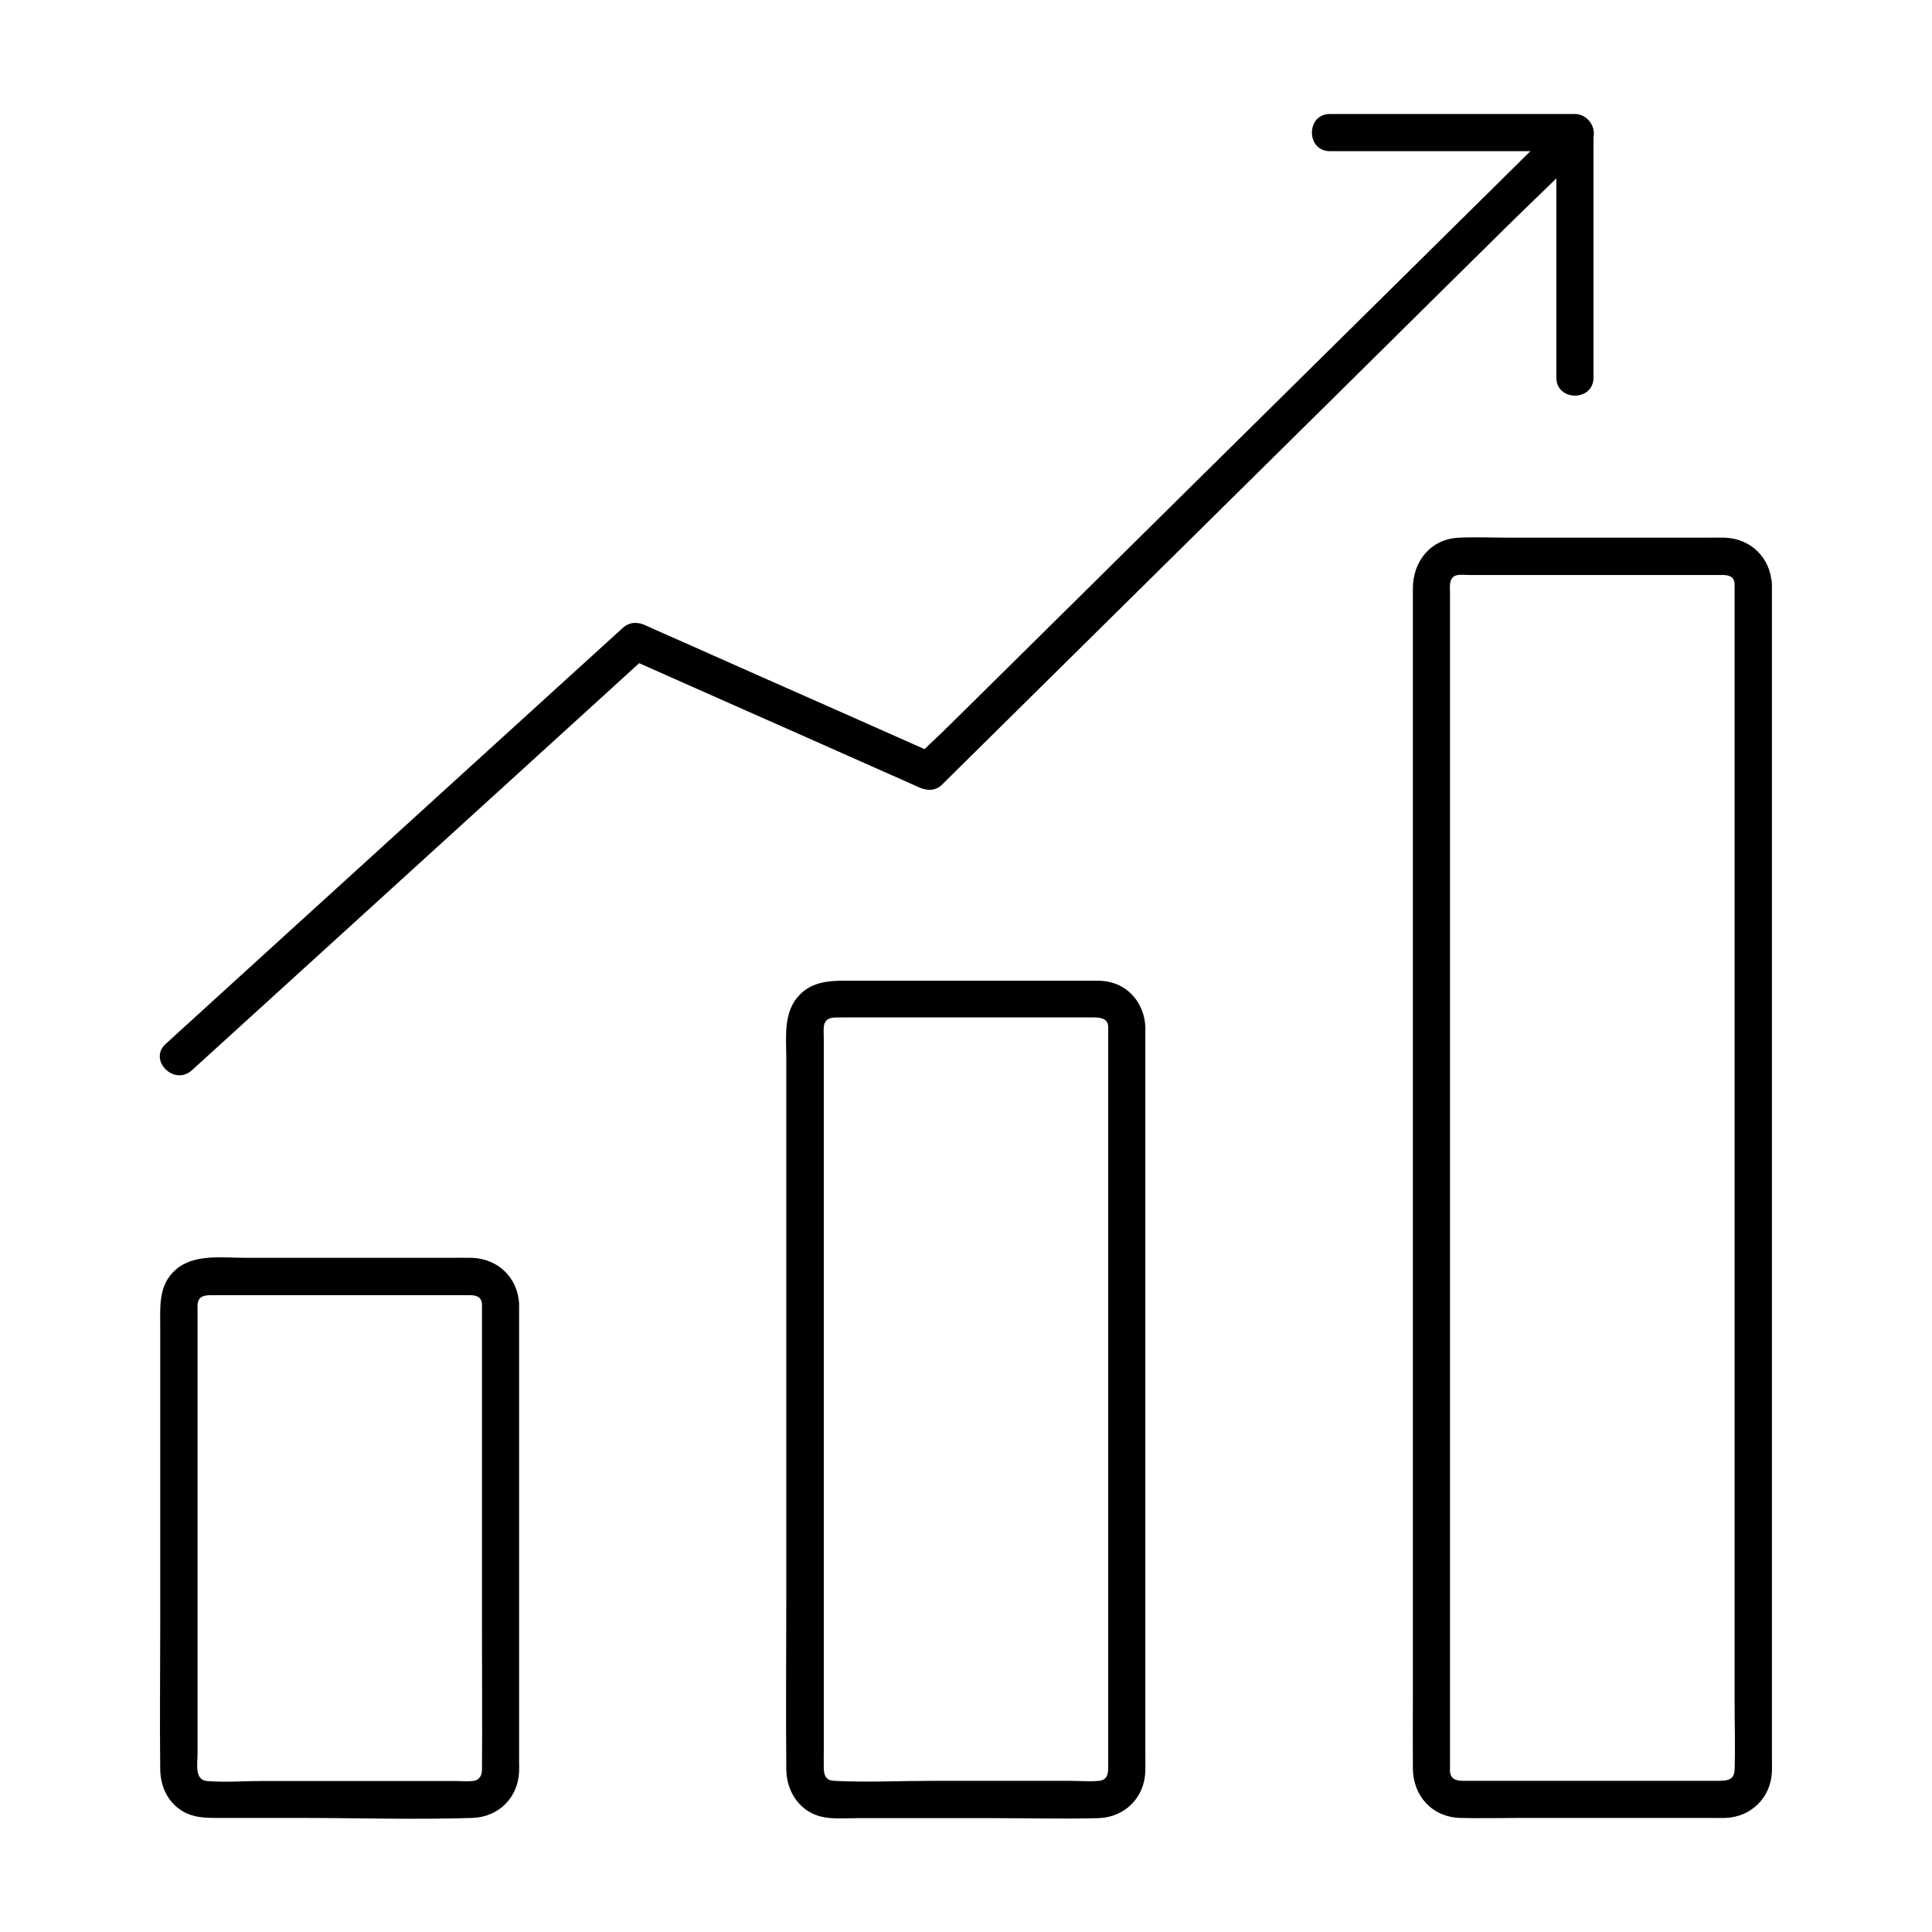 <?xml version="1.0" encoding="UTF-8"?>
<!-- The Best Svg Icon site in the world: iconSvg.co, Visit us! https://iconsvg.co -->
<svg fill="#000000" width="800px" height="800px" version="1.1" viewBox="144 144 512 512" xmlns="http://www.w3.org/2000/svg">
 <g>
  <path d="m437.69 416.14v36.359 76.062 68.043 15.844c0 1.871-0.395 3.297-2.461 3.492-2.461 0.246-5.066 0-7.527 0h-36.406c-8.707 0-17.562 0.441-26.273 0-1.969-0.098-2.656-1.277-2.707-3.148-0.051-1.723 0-3.445 0-5.164v-22.828-73.949-71.438-19.977c0-1.082-0.098-2.215 0-3.297 0.297-2.754 2.559-2.508 4.871-2.508h64.895c2.262 0.047 5.508-0.445 5.609 2.508 0.297 6.297 10.137 6.348 9.84 0-0.246-5.856-4.082-10.922-9.988-12.004-1.328-0.246-2.559-0.246-3.836-0.246h-12.152-39.016-14.613c-4.82 0-9.398 0.441-12.742 4.574-3.59 4.477-2.805 10.629-2.805 16.039v62.434 80.492c0 15.152-0.148 30.355 0 45.512 0.051 6.199 3.938 11.711 10.281 12.695 2.707 0.441 5.609 0.195 8.363 0.195h37.195c8.906 0 17.859 0.246 26.812 0 7.035-0.195 12.301-5.41 12.496-12.496 0.051-1.426 0-2.856 0-4.281v-56.68-80.887-52.691-2.609c0.004-6.394-9.836-6.394-9.836-0.047z"/>
  <path d="m603.69 298.79v12.891 34.293 48.512 56.285 56.68 50.48 37.441c0 5.856 0.195 11.758 0 17.613-0.098 3-2.312 2.953-4.871 2.953h-20.613-46.348c-1.871 0-3.394-0.344-3.59-2.461-0.051-0.297 0-0.59 0-0.887v-6.691-29.617-45.656-55.055-57.172-52.645-41.426-22.977c0-1.672-0.344-3.789 1.18-4.676 0.934-0.543 2.656-0.297 3.836-0.297h8.414 51.609 6.742c1.867-0.051 3.543 0.246 3.641 2.41 0.297 6.297 10.137 6.348 9.84 0-0.297-6.938-5.512-12.055-12.449-12.301-1.672-0.051-3.394 0-5.066 0h-23.961-27.848c-4.477 0-9.004-0.195-13.48 0-7.578 0.297-12.301 6.25-12.301 13.48v7.332 31.391 47.625 56.531 58.203 52.547 39.605c0 6.496-0.051 12.941 0 19.434 0.051 7.281 5.066 12.891 12.496 13.137 5.215 0.148 10.48 0 15.742 0h50.922c1.23 0 2.461 0.051 3.691 0 6.84-0.246 12.055-5.461 12.301-12.301 0.051-1.379 0-2.754 0-4.184v-26.371-44.328-55.055-58.449-54.562-43.445-24.992-3.297c-0.047-6.348-9.887-6.348-9.887 0z"/>
  <path d="m271.73 489.64v29.961 57.121c0 12.055 0.098 24.109 0 36.164 0 1.723-0.688 2.902-2.461 3.102-1.379 0.148-2.902 0-4.281 0h-23.418-28.289c-4.773 0-9.742 0.395-14.465 0-3.344-0.297-2.461-4.723-2.461-7.379v-18.793-56.383-41.379c0-0.789-0.051-1.574 0-2.363 0.195-2.215 1.82-2.461 3.738-2.461h19.633 48.266c1.82-0.051 3.641 0.195 3.738 2.41 0.297 6.297 10.137 6.348 9.84 0-0.297-6.988-5.559-12.102-12.547-12.301-1.918-0.051-3.887 0-5.805 0h-26.027-28.141c-6.051 0-13.629-1.133-18.5 3.148-4.578 4.035-4.086 9.598-4.086 14.957v20.367 59.09c0 12.695-0.148 25.387 0 38.031 0.051 4.527 2.066 8.855 6.102 11.168 2.707 1.523 5.559 1.672 8.512 1.672h22.336c15.254 0 30.602 0.492 45.805 0 6.938-0.246 12.102-5.41 12.348-12.301 0.051-0.934 0-1.871 0-2.805v-17.465-57.711-43.59-2.312c0.004-6.297-9.836-6.297-9.836 0.051z"/>
  <path d="m194.83 427.65c13.629-12.398 27.258-24.797 40.887-37.195 21.746-19.777 43.445-39.559 65.191-59.336 5.019-4.574 9.988-9.102 15.008-13.676-1.969 0.246-3.984 0.492-5.953 0.789 8.758 3.887 17.516 7.773 26.273 11.66 13.922 6.148 27.797 12.301 41.723 18.5 3.246 1.426 6.496 2.856 9.742 4.328 2.066 0.887 4.281 0.887 5.953-0.789 5.707-5.609 11.367-11.266 17.074-16.875 13.676-13.48 27.305-27.012 40.984-40.492 16.48-16.285 32.914-32.52 49.398-48.805 14.219-14.07 28.438-28.141 42.707-42.215 6.938-6.84 14.121-13.48 20.812-20.566 0.098-0.098 0.195-0.195 0.297-0.297 4.527-4.477-2.461-11.414-6.938-6.938-5.707 5.609-11.367 11.266-17.074 16.875-13.676 13.48-27.305 27.012-40.984 40.492-16.48 16.285-32.914 32.52-49.398 48.805-14.219 14.07-28.438 28.141-42.707 42.215-4.723 4.676-9.445 9.348-14.168 13.973-2.215 2.164-4.625 4.231-6.641 6.543-0.098 0.098-0.195 0.195-0.297 0.297 1.969-0.246 3.984-0.492 5.953-0.789-8.758-3.887-17.516-7.773-26.273-11.66-13.922-6.148-27.797-12.301-41.723-18.5-3.246-1.426-6.496-2.856-9.742-4.328-2.117-0.934-4.184-0.836-5.953 0.789-13.629 12.398-27.258 24.797-40.887 37.195-21.746 19.777-43.445 39.559-65.191 59.336-5.019 4.574-9.988 9.102-15.008 13.676-4.676 4.281 2.262 11.219 6.934 6.988z"/>
  <path d="m496.43 184.06h56.727 8.215l-4.922-4.922v56.727 8.215c0 6.348 9.84 6.348 9.84 0v-56.727-8.215c0-2.656-2.262-4.922-4.922-4.922h-56.727-8.215c-6.34 0.004-6.34 9.844 0.004 9.844z"/>
 </g>
</svg>